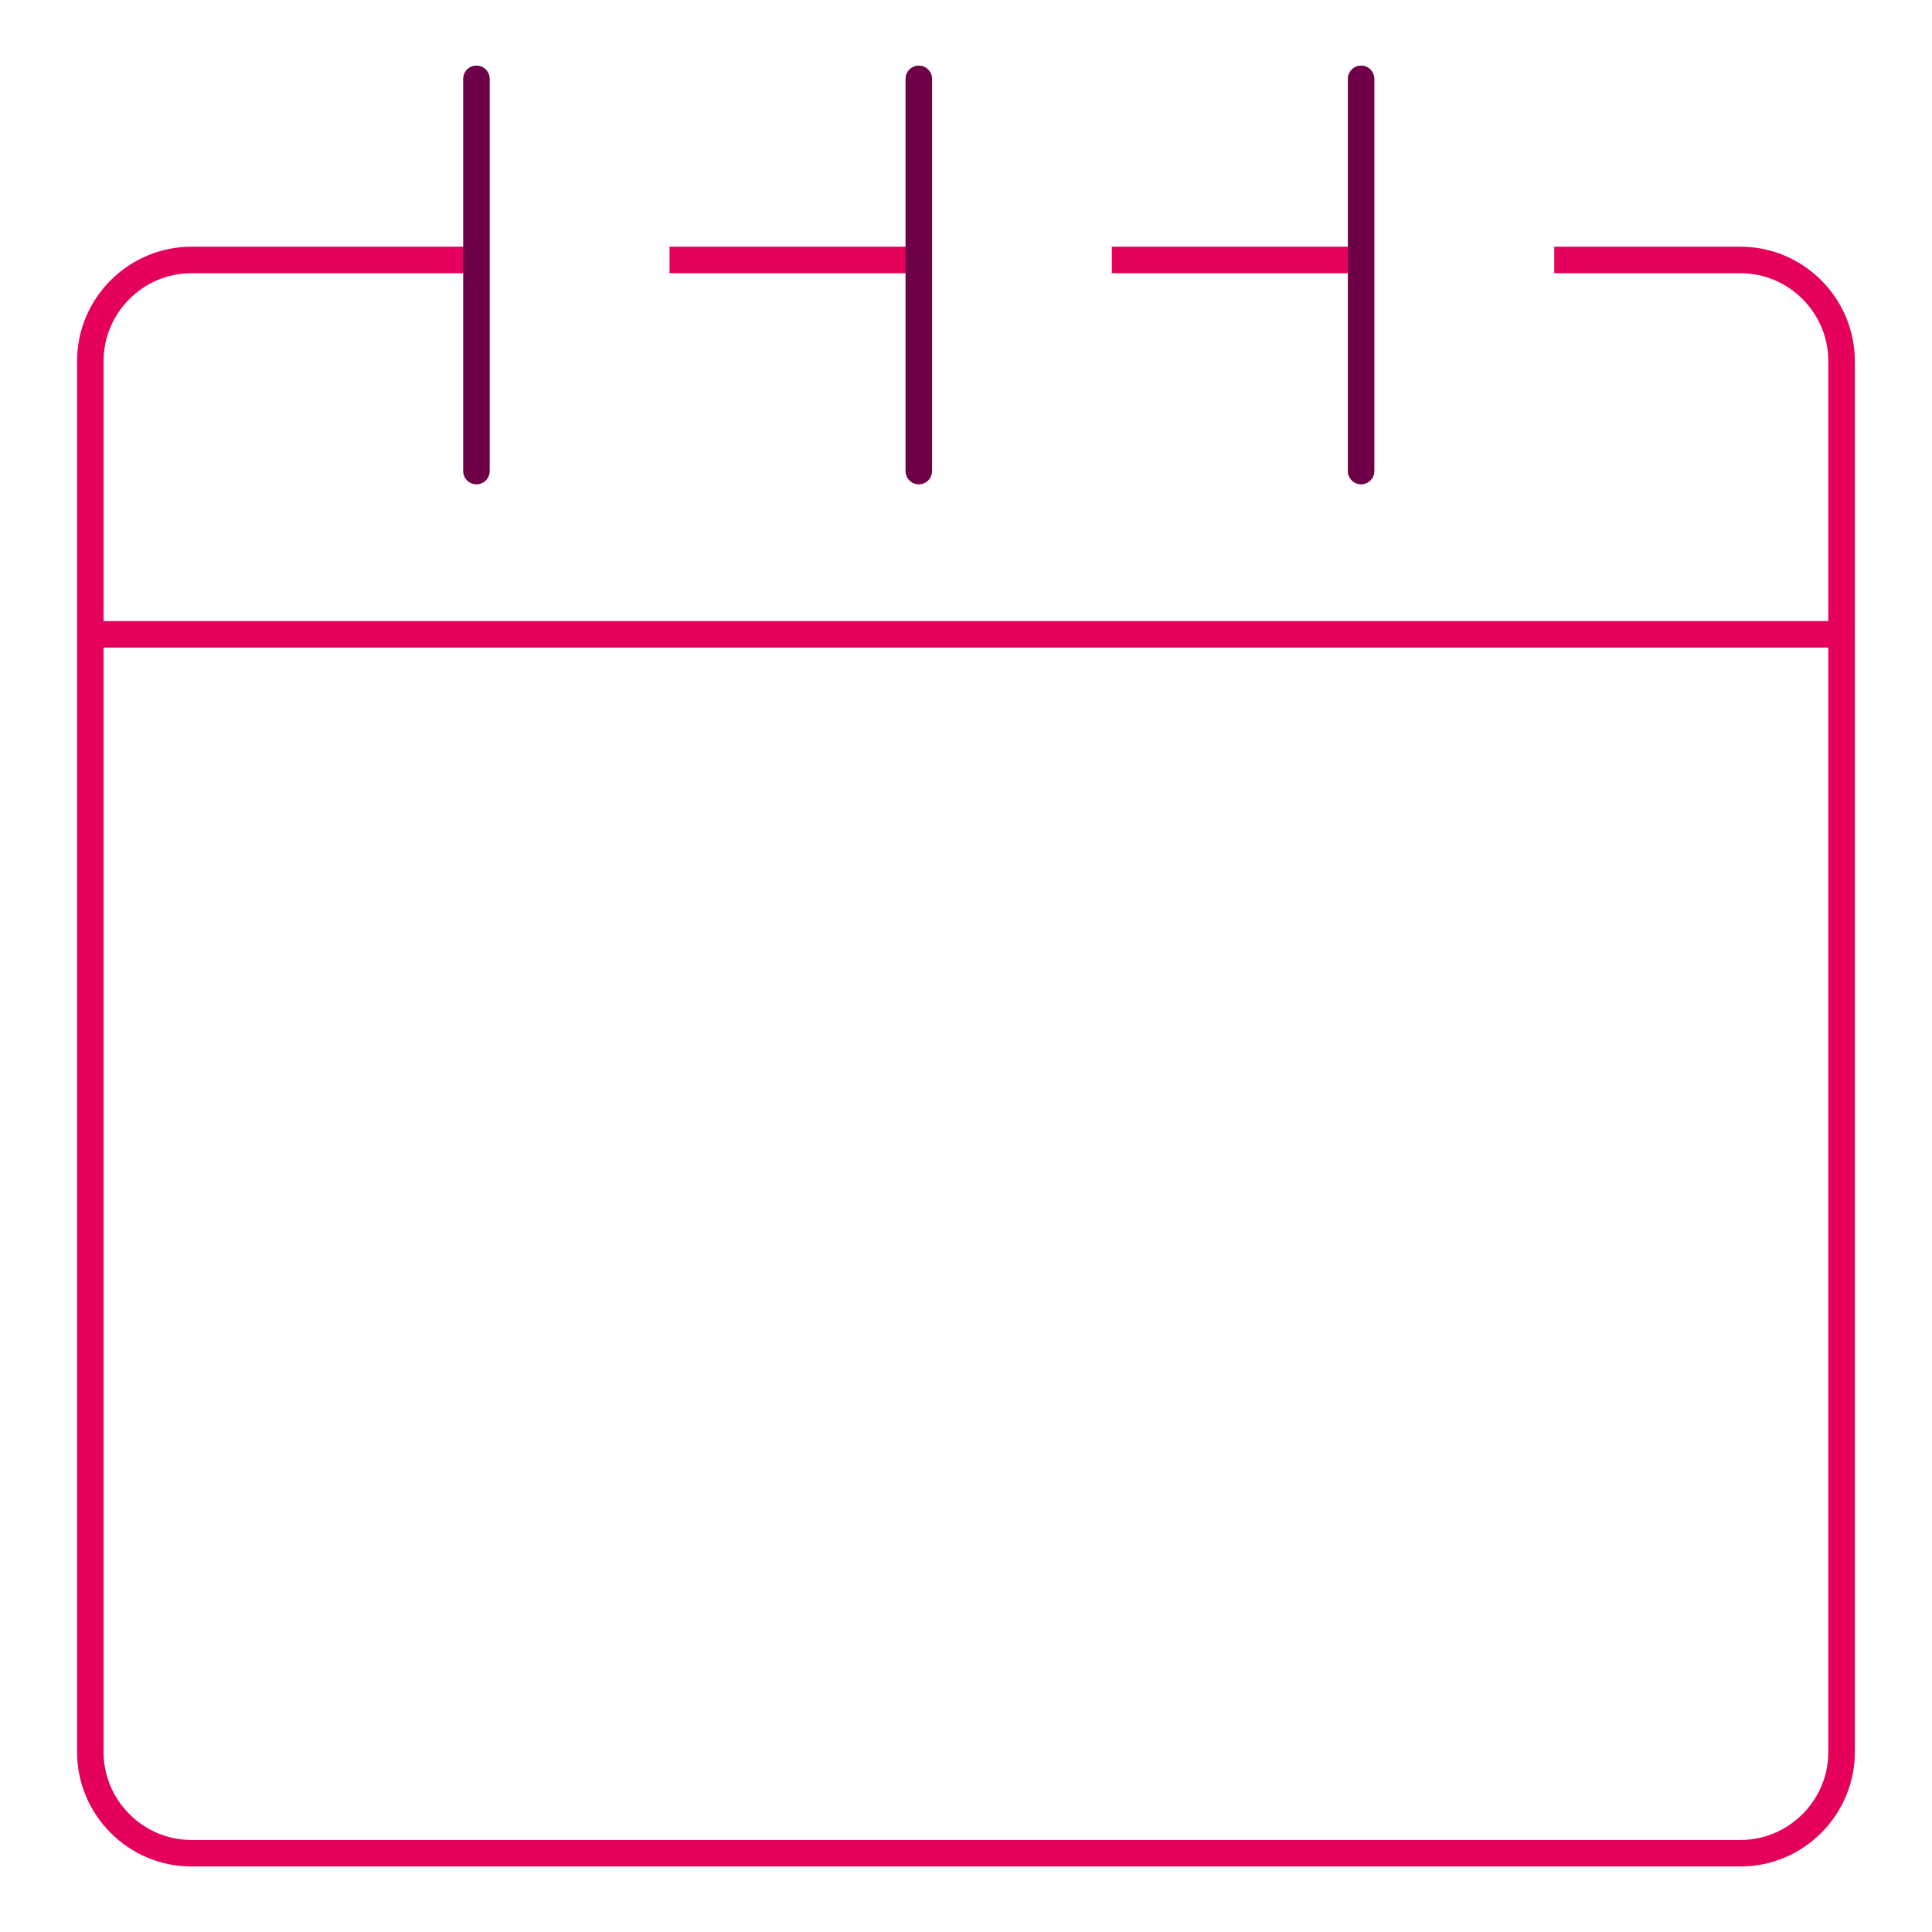 <svg enable-background="new 0 0 36.447 36.447" height="36.447" viewBox="0 0 36.447 36.447" width="36.447" xmlns="http://www.w3.org/2000/svg" xmlns:xlink="http://www.w3.org/1999/xlink"><clipPath id="a"><path d="m.816.599h34.814v35.25h-34.814z"/></clipPath><g fill="none" stroke-miterlimit="10" stroke-width=".5"><path clip-path="url(#a)" d="m1.762 11.967h32.921m-22.052-7.063h4.569m3.774 0h4.57m3.777 0h3.514c1.049 0 1.906.859 1.906 1.907v26.243c0 1.047-.857 1.907-1.906 1.907h-29.224c-1.048 0-1.907-.86-1.907-1.907v-26.243c0-1.048.859-1.907 1.907-1.907h5.248" stroke="#e4005b" stroke-linejoin="round"/><path clip-path="url(#a)" d="m17.333 1.487v7.4m8.344-7.4v7.4m-16.689-7.4v7.4" stroke="#6d0046" stroke-linecap="round"/></g></svg>